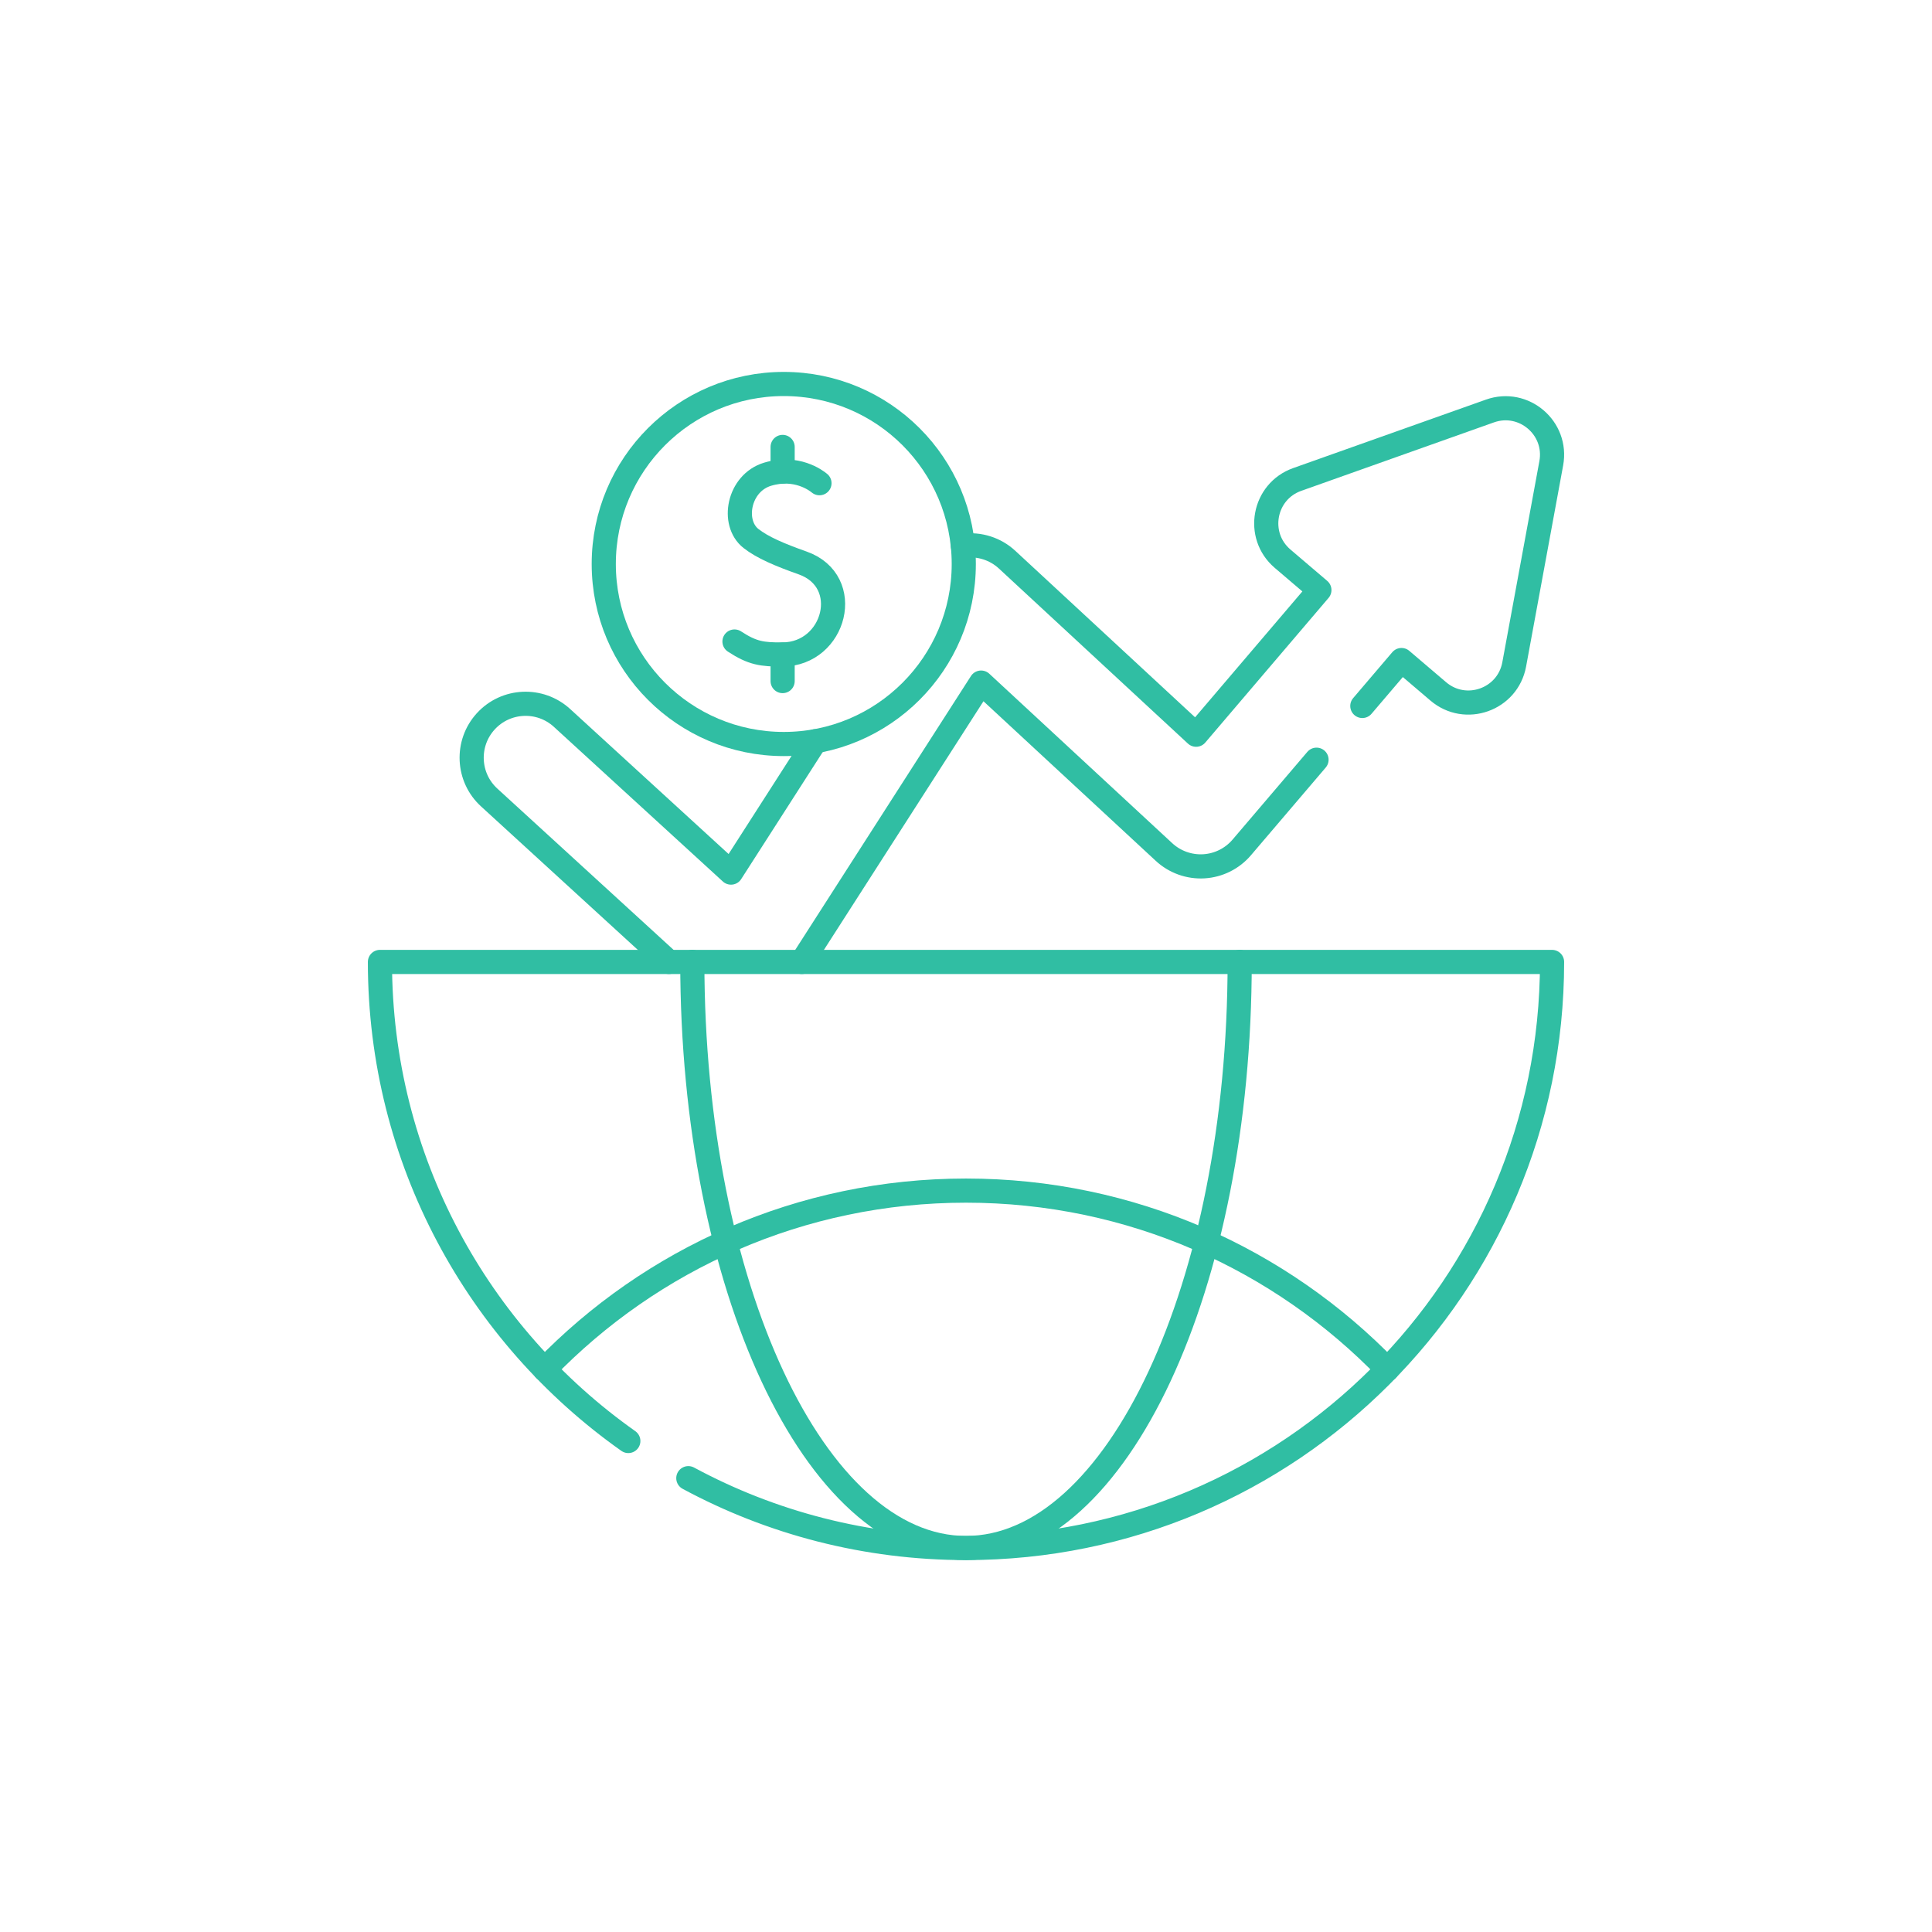 <svg width="160" height="160" viewBox="0 0 160 160" fill="none" xmlns="http://www.w3.org/2000/svg">
<path d="M55.395 79.664L40.512 66.045C38.692 64.381 38.567 61.554 40.233 59.734C41.897 57.916 44.723 57.791 46.543 59.455L60.539 72.265L67.52 61.386" stroke="#30BEA3" stroke-width="2" stroke-miterlimit="10" stroke-linecap="round" stroke-linejoin="round"/>
<path d="M66.404 79.664L81.25 56.529L96.4 70.562C97.293 71.388 98.484 71.814 99.699 71.744C100.914 71.672 102.047 71.107 102.836 70.181L109.029 62.916" stroke="#30BEA3" stroke-width="2" stroke-miterlimit="10" stroke-linecap="round" stroke-linejoin="round"/>
<path d="M79.742 45.207C79.764 45.203 79.787 45.199 79.809 45.197C81.119 45.031 82.438 45.453 83.406 46.351L99.057 60.846L109.266 48.867L106.219 46.269C103.963 44.346 104.635 40.699 107.43 39.707L123.391 34.037C126.186 33.045 129.006 35.449 128.469 38.367L125.4 55.025C124.863 57.941 121.369 59.183 119.111 57.258L116.064 54.662L112.822 58.465" stroke="#30BEA3" stroke-width="2" stroke-miterlimit="10" stroke-linecap="round" stroke-linejoin="round"/>
<path d="M45.107 113.401C53.931 104.273 66.3 98.601 80 98.601C93.7 98.601 106.07 104.273 114.893 113.401" stroke="#30BEA3" stroke-width="2" stroke-miterlimit="10" stroke-linecap="round" stroke-linejoin="round"/>
<path d="M57.335 79.664C57.335 106.47 67.482 128.199 80 128.199C92.518 128.199 102.665 106.47 102.665 79.664" stroke="#30BEA3" stroke-width="2" stroke-miterlimit="10" stroke-linecap="round" stroke-linejoin="round"/>
<path d="M57.004 122.416C63.848 126.105 71.68 128.199 80 128.199C106.805 128.199 128.535 106.47 128.535 79.664H31.465C31.465 96.056 39.592 110.551 52.035 119.338" stroke="#30BEA3" stroke-width="2" stroke-miterlimit="10" stroke-linecap="round" stroke-linejoin="round"/>
<path d="M79.816 46.708C79.816 38.475 73.142 31.8 64.909 31.8C56.675 31.8 50.001 38.475 50.001 46.708C50.001 54.942 56.675 61.616 64.909 61.616C73.142 61.616 79.816 54.942 79.816 46.708Z" stroke="#30BEA3" stroke-width="2" stroke-miterlimit="10" stroke-linecap="round" stroke-linejoin="round"/>
<path d="M67.865 40.017C67.581 39.781 65.955 38.555 63.569 39.273C61.153 40.002 60.552 43.309 62.195 44.597C63.138 45.337 64.557 45.945 66.47 46.621C70.75 48.134 69.168 54.171 64.814 54.2C63.114 54.211 62.32 54.103 60.827 53.127" stroke="#30BEA3" stroke-width="2" stroke-miterlimit="10" stroke-linecap="round" stroke-linejoin="round"/>
<path d="M64.814 56.404V54.201" stroke="#30BEA3" stroke-width="2" stroke-miterlimit="10" stroke-linecap="round" stroke-linejoin="round"/>
<path d="M64.814 39.056V37.013" stroke="#30BEA3" stroke-width="2" stroke-miterlimit="10" stroke-linecap="round" stroke-linejoin="round"/>
</svg>
